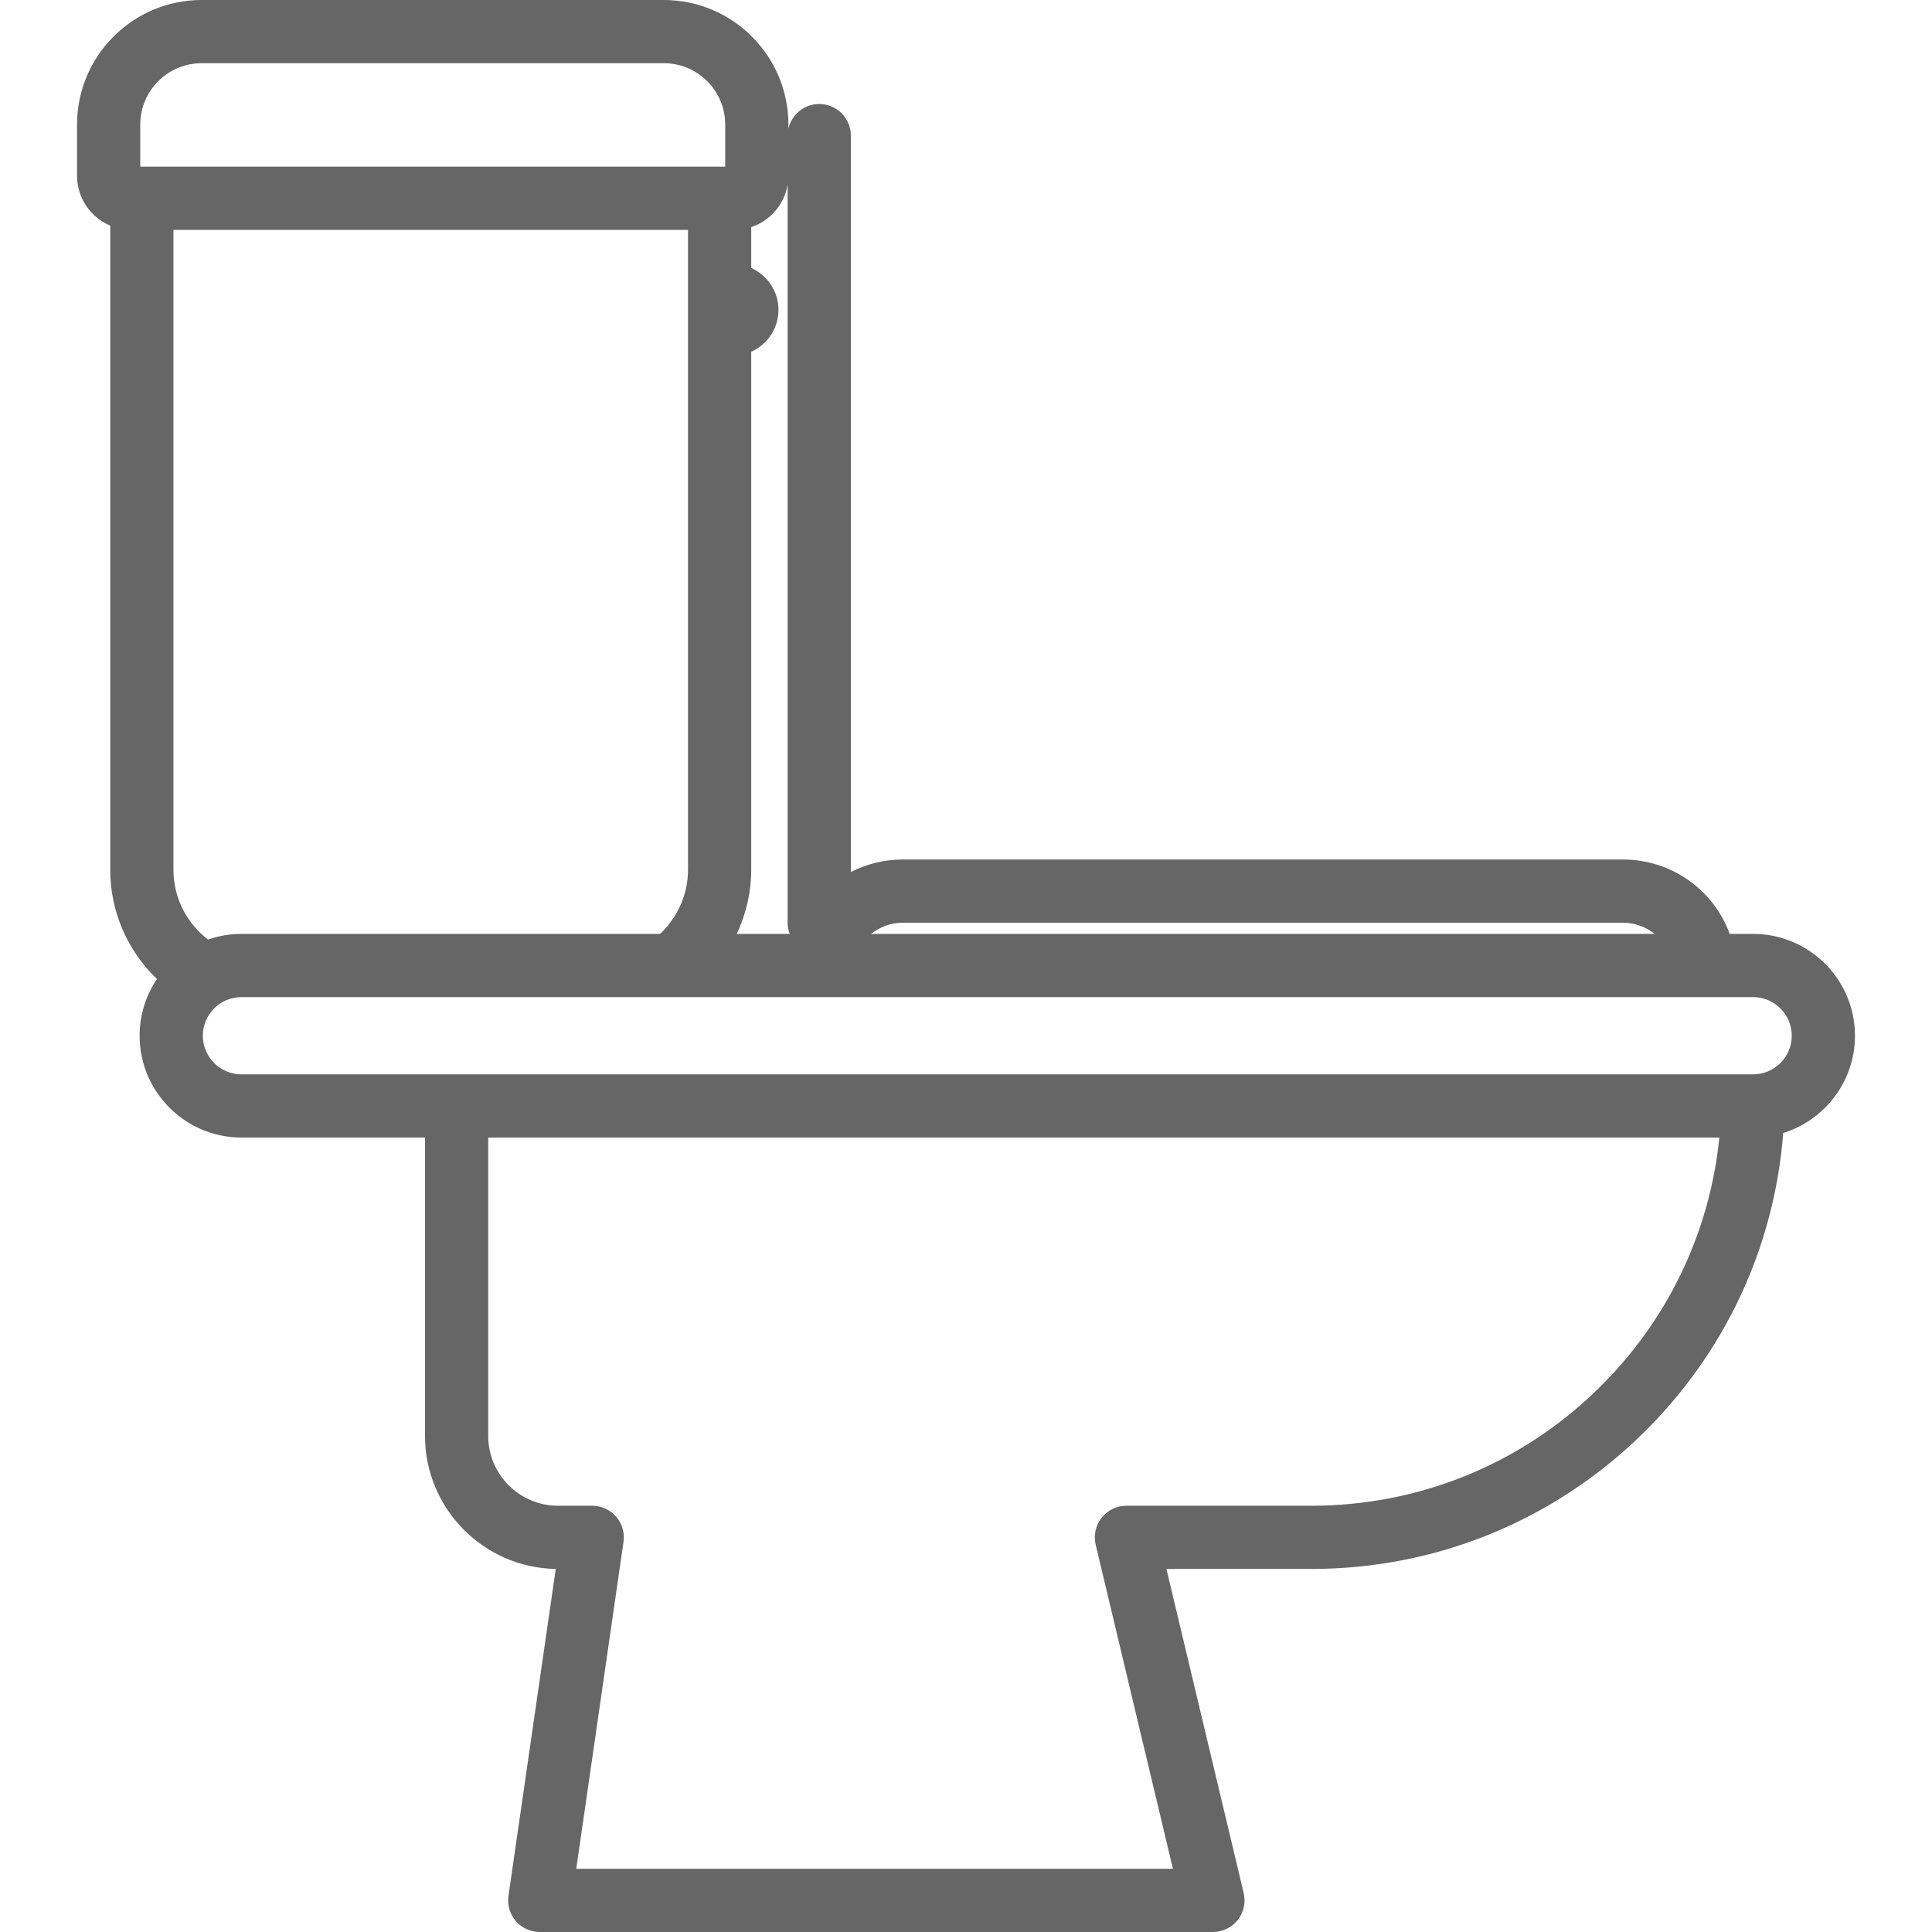 <?xml version="1.0" encoding="UTF-8" standalone="no"?>
<!-- Generator: Adobe Illustrator 19.0.0, SVG Export Plug-In . SVG Version: 6.00 Build 0)  -->

<svg
   version="1.1"
   id="Layer_1"
   x="0px"
   y="0px"
   viewBox="0 0 512 512"
   style="enable-background:new 0 0 512 512;"
   xml:space="preserve"
   sodipodi:docname="toilet.svg"
   inkscape:version="1.2.1 (9c6d41e410, 2022-07-14)"
   xmlns:inkscape="http://www.inkscape.org/namespaces/inkscape"
   xmlns:sodipodi="http://sodipodi.sourceforge.net/DTD/sodipodi-0.dtd"
   xmlns="http://www.w3.org/2000/svg"
   xmlns:svg="http://www.w3.org/2000/svg"><defs
   id="defs41" /><sodipodi:namedview
   id="namedview39"
   pagecolor="#ffffff"
   bordercolor="#000000"
   borderopacity="0.25"
   inkscape:showpageshadow="2"
   inkscape:pageopacity="0.0"
   inkscape:pagecheckerboard="0"
   inkscape:deskcolor="#d1d1d1"
   showgrid="false"
   inkscape:zoom="0.4609375"
   inkscape:cx="256"
   inkscape:cy="256"
   inkscape:window-width="1920"
   inkscape:window-height="1052"
   inkscape:window-x="0"
   inkscape:window-y="0"
   inkscape:window-maximized="1"
   inkscape:current-layer="Layer_1" />
<g
   id="g6"
   style="fill:#666666">
	<g
   id="g4"
   style="fill:#666666">
		<path
   d="M464.596,247.492h-6.202c-4.261-11.634-15.359-19.712-28.338-19.712H239.28c-4.964,0-9.656,1.192-13.799,3.31V35.937    c0-4.625-3.75-8.375-8.375-8.375c-3.996,0-7.331,2.8-8.168,6.544v-1.091C208.936,14.81,194.126,0,175.922,0H53.429    C35.225,0,20.416,14.81,20.416,33.014v13.552c0,5.948,3.635,11.061,8.799,13.237v170.721c0,11.083,4.572,21.458,12.378,28.915    c-2.897,4.3-4.59,9.475-4.59,15.04c0,14.88,12.106,26.986,26.987,26.986h48.647v79.08c0,19.232,15.484,34.915,34.64,35.239    l-12.527,86.642c-0.348,2.405,0.366,4.843,1.958,6.68c1.59,1.838,3.902,2.893,6.332,2.893h178.405    c2.563,0,4.985-1.174,6.573-3.185s2.167-4.639,1.573-7.132l-20.474-85.894h38.386c32.998,0,64.158-12.706,87.74-35.779    c21.871-21.398,34.97-49.498,37.335-79.75c10.997-3.41,19.006-13.679,19.006-25.781    C491.583,259.599,479.478,247.492,464.596,247.492z M239.28,244.531h190.777c3.195,0,6.126,1.107,8.438,2.961H230.851    C233.162,245.637,236.092,244.531,239.28,244.531z M199.079,230.525V93.213c4.252-1.889,7.222-6.143,7.222-11.097    c0-4.954-2.969-9.206-7.222-11.096V60.19c5-1.656,8.776-5.987,9.649-11.291v195.643c0,1.04,0.199,2.031,0.545,2.95h-14.029    C197.724,242.23,199.08,236.445,199.079,230.525z M37.167,44.175v-11.16c0-8.968,7.294-16.264,16.263-16.264h122.493    c8.968,0,16.264,7.295,16.264,16.264v11.16H37.167z M45.965,230.525v-169.6H182.33v169.6c0.001,6.411-2.72,12.574-7.388,16.967    H63.989c-3.103,0-6.083,0.534-8.86,1.502C49.404,244.608,45.965,237.832,45.965,230.525z M423.527,368.036    c-20.434,19.991-47.433,31.002-76.025,31.002H298.51c-2.563,0-4.985,1.174-6.573,3.185c-1.588,2.011-2.168,4.639-1.573,7.132    l20.474,85.894H152.711l12.526-86.638c0.348-2.405-0.366-4.843-1.958-6.68c-1.59-1.838-3.902-2.893-6.332-2.893h-9.069    c-10.198,0-18.494-8.296-18.494-18.493v-79.08h326.266C453.091,326.71,441.869,350.092,423.527,368.036z M464.596,284.716H63.989    c-5.644,0-10.237-4.592-10.237-10.236c0-5.644,4.592-10.237,10.237-10.237H451.76c0.003,0,0.008,0.001,0.011,0.001    s0.008-0.001,0.011-0.001h12.814c5.644,0,10.237,4.592,10.237,10.237C474.833,280.125,470.24,284.716,464.596,284.716z"
   id="path2"
   style="fill:#666666" />
	</g>
</g>
<g
   id="g8">
</g>
<g
   id="g10">
</g>
<g
   id="g12">
</g>
<g
   id="g14">
</g>
<g
   id="g16">
</g>
<g
   id="g18">
</g>
<g
   id="g20">
</g>
<g
   id="g22">
</g>
<g
   id="g24">
</g>
<g
   id="g26">
</g>
<g
   id="g28">
</g>
<g
   id="g30">
</g>
<g
   id="g32">
</g>
<g
   id="g34">
</g>
<g
   id="g36">
</g>
</svg>
